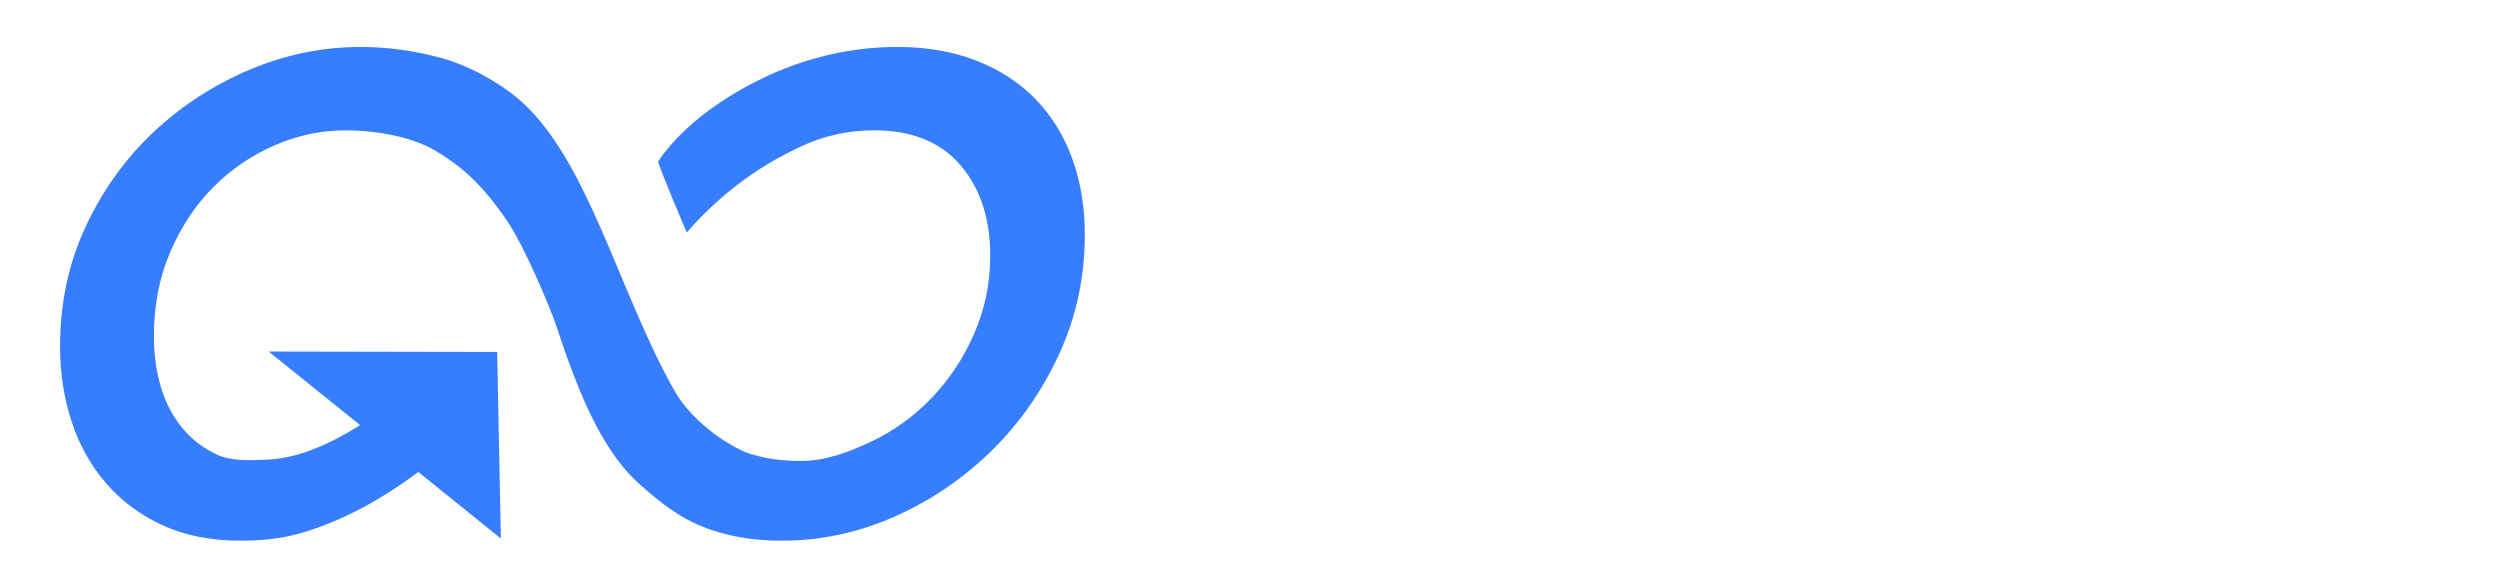 <?xml version="1.0" encoding="UTF-8" standalone="no"?>
<svg
   xmlns:dc="http://purl.org/dc/elements/1.1/"
   xmlns:cc="http://creativecommons.org/ns#"
   xmlns:rdf="http://www.w3.org/1999/02/22-rdf-syntax-ns#"
   xmlns:svg="http://www.w3.org/2000/svg"
   xmlns="http://www.w3.org/2000/svg"
   xmlns:sodipodi="http://sodipodi.sourceforge.net/DTD/sodipodi-0.dtd"
   xmlns:inkscape="http://www.inkscape.org/namespaces/inkscape"
   version="1.1"
   id="Layer_1"
   x="0px"
   y="0px"
   viewBox="0 0 211.9 49.1"
   xml:space="preserve"
   sodipodi:docname="logo.svg"
   inkscape:version="1.0.1 (3bc2e813f5, 2020-09-07)"
   width="211.9"
   height="49.1"><defs
   id="defs25"><rect
     x="621.613"
     y="667.883"
     width="289.689"
     height="138.036"
     id="rect1575" /><clipPath
     clipPathUnits="userSpaceOnUse"
     id="clipPath861"><path
       d="M 0,0 H 2835 V 1418 H 0 Z"
       id="path859" /></clipPath><clipPath
     clipPathUnits="userSpaceOnUse"
     id="clipPath871"><path
       d="m 331,685 h 653 v 315 H 331 Z"
       id="path869" /></clipPath><clipPath
     clipPathUnits="userSpaceOnUse"
     id="clipPath877"><path
       d="m 793.168,698.656 c -22.578,8.739 -60.445,28.953 -80.898,59.176 -0.707,1.031 18.121,45.242 18.121,45.242 29.07,-33.289 58.734,-48.254 73.195,-54.953 14.461,-6.668 29.777,-10.004 45.922,-10.004 23.933,0 42.234,7.379 54.894,22.106 12.661,14.754 18.977,33.968 18.977,57.609 0,17.531 -3.422,34.086 -10.242,49.672 -6.817,15.582 -15.848,29.215 -27.121,40.902 -11.274,11.688 -24.141,20.957 -38.606,27.774 -14.461,6.816 -28.89,12.16 -44.445,12.16 -11.688,0 -20.895,-1.211 -31.668,-4.34 -9.504,-2.746 -36.004,-17.738 -48.961,-40.758 -36.184,-64.308 -55.277,-149.16 -100.199,-186.14 -10.535,-8.676 -29.305,-20.247 -49.789,-25.528 -14.875,-3.836 -31.164,-6.465 -49.227,-6.465 -24.23,0 -47.723,4.813 -70.535,14.403 -22.816,9.621 -43.207,22.816 -61.152,39.668 -17.946,16.851 -32.348,36.859 -43.207,60.117 -10.864,23.226 -16.293,48.637 -16.293,76.176 0,16.968 2.449,32.906 7.32,47.781 4.871,14.902 12.16,27.976 21.898,39.25 9.739,11.273 21.692,20.187 35.887,26.711 14.199,6.523 30.754,9.828 49.672,9.828 13.371,0 26.238,-1.27 38.398,-4.813 34.325,-9.972 61.387,-29.097 74.637,-38.839 l 52.477,42.265 -2.364,-118.613 -145.261,-0.266 58.109,46.778 c -17.473,11.097 -38.102,20.746 -57.492,21.871 -11.953,0.676 -24.613,1.09 -33.527,-3.102 -8.911,-4.191 -16.348,-9.945 -22.34,-17.324 -5.993,-7.379 -10.45,-15.996 -13.371,-25.883 -2.922,-9.887 -4.368,-20.539 -4.368,-31.933 0,-19.743 3.485,-37.719 10.45,-53.832 6.964,-16.145 16.144,-29.926 27.535,-41.317 11.422,-11.394 24.437,-20.246 39.047,-26.504 14.609,-6.258 29.422,-9.386 44.445,-9.386 21.723,0 43.621,4.546 57.934,13.195 14.668,8.851 28.394,19.566 45.394,44.711 10.742,15.879 27.238,54.719 31.637,68.086 15.847,48.343 31.222,80.718 53.508,100.051 11.449,9.945 23.168,19.566 38.187,25.675 15.024,6.141 31.992,9.18 50.91,9.18 25.059,0 49.114,-5.164 72.219,-15.438 23.082,-10.296 43.621,-24.289 61.566,-41.964 17.946,-17.68 32.289,-38.25 43,-61.774 10.715,-23.519 16.086,-48.637 16.086,-75.347 0,-17.793 -2.714,-34.086 -8.144,-48.844 -5.434,-14.727 -13.313,-27.328 -23.582,-37.778 -10.301,-10.445 -22.817,-18.503 -37.571,-24.23 -14.757,-5.695 -31.285,-8.559 -49.671,-8.559 -24.231,-0.027 -48.047,4.489 -71.391,13.547"
       id="path875" /></clipPath><clipPath
     clipPathUnits="userSpaceOnUse"
     id="clipPath887"><path
       d="M 0,0 H 2835 V 1418 H 0 Z"
       id="path885" /></clipPath></defs><sodipodi:namedview
   pagecolor="#ffffff"
   bordercolor="#666666"
   borderopacity="1"
   objecttolerance="10"
   gridtolerance="10"
   guidetolerance="10"
   inkscape:pageopacity="0"
   inkscape:pageshadow="2"
   inkscape:window-width="3840"
   inkscape:window-height="2066"
   id="namedview23"
   showgrid="false"
   inkscape:zoom="2.8357006"
   inkscape:cx="29.675516"
   inkscape:cy="-65.29035"
   inkscape:window-x="2869"
   inkscape:window-y="-11"
   inkscape:window-maximized="1"
   inkscape:current-layer="g857"
   inkscape:document-rotation="0" />
<style
   type="text/css"
   id="style2">
	.st0{fill:#377DFF;}
	.st1{opacity:0.65;fill:#3F7DE0;enable-background:new    ;}
	.st2{opacity:0.5;fill:#00DFFC;enable-background:new    ;}
	.st3{opacity:0.7;fill:#3F7DE0;enable-background:new    ;}
	.st4{fill:#FFFFFF;}
</style>









<g
   id="g853"
   transform="matrix(1.333,0,0,1.333,-852.444,-1102.099)"><g
     id="g855"><g
       id="g857"
       clip-path="url(#clipPath861)"><g
         id="g863" /><g
         id="g865"
         transform="matrix(0.1,0,0,0.1,610.119,761.256)"
         style="fill:#377dff;fill-opacity:1"><g
           id="g867"
           clip-path="url(#clipPath871)"
           style="fill:#377dff;fill-opacity:1"><g
             id="g873"
             clip-path="url(#clipPath877)"
             style="fill:#377dff;fill-opacity:1"><g
               id="g879"
               style="fill:#377dff;fill-opacity:1"><g
                 id="g881"
                 style="fill:#377dff;fill-opacity:1"><g
                   id="g883"
                   clip-path="url(#clipPath887)"
                   style="fill:#377dff;fill-opacity:1"><g
                     id="g889"
                     style="fill:#377dff;fill-opacity:1"><path
                       d="m 331.906,685.082 h 651.59 v 313.902 h -651.59 z"
                       style="fill:#377dff;fill-opacity:1;fill-rule:nonzero;stroke:none"
                       id="path891" /></g></g></g></g></g></g></g></g></g></g></svg>
